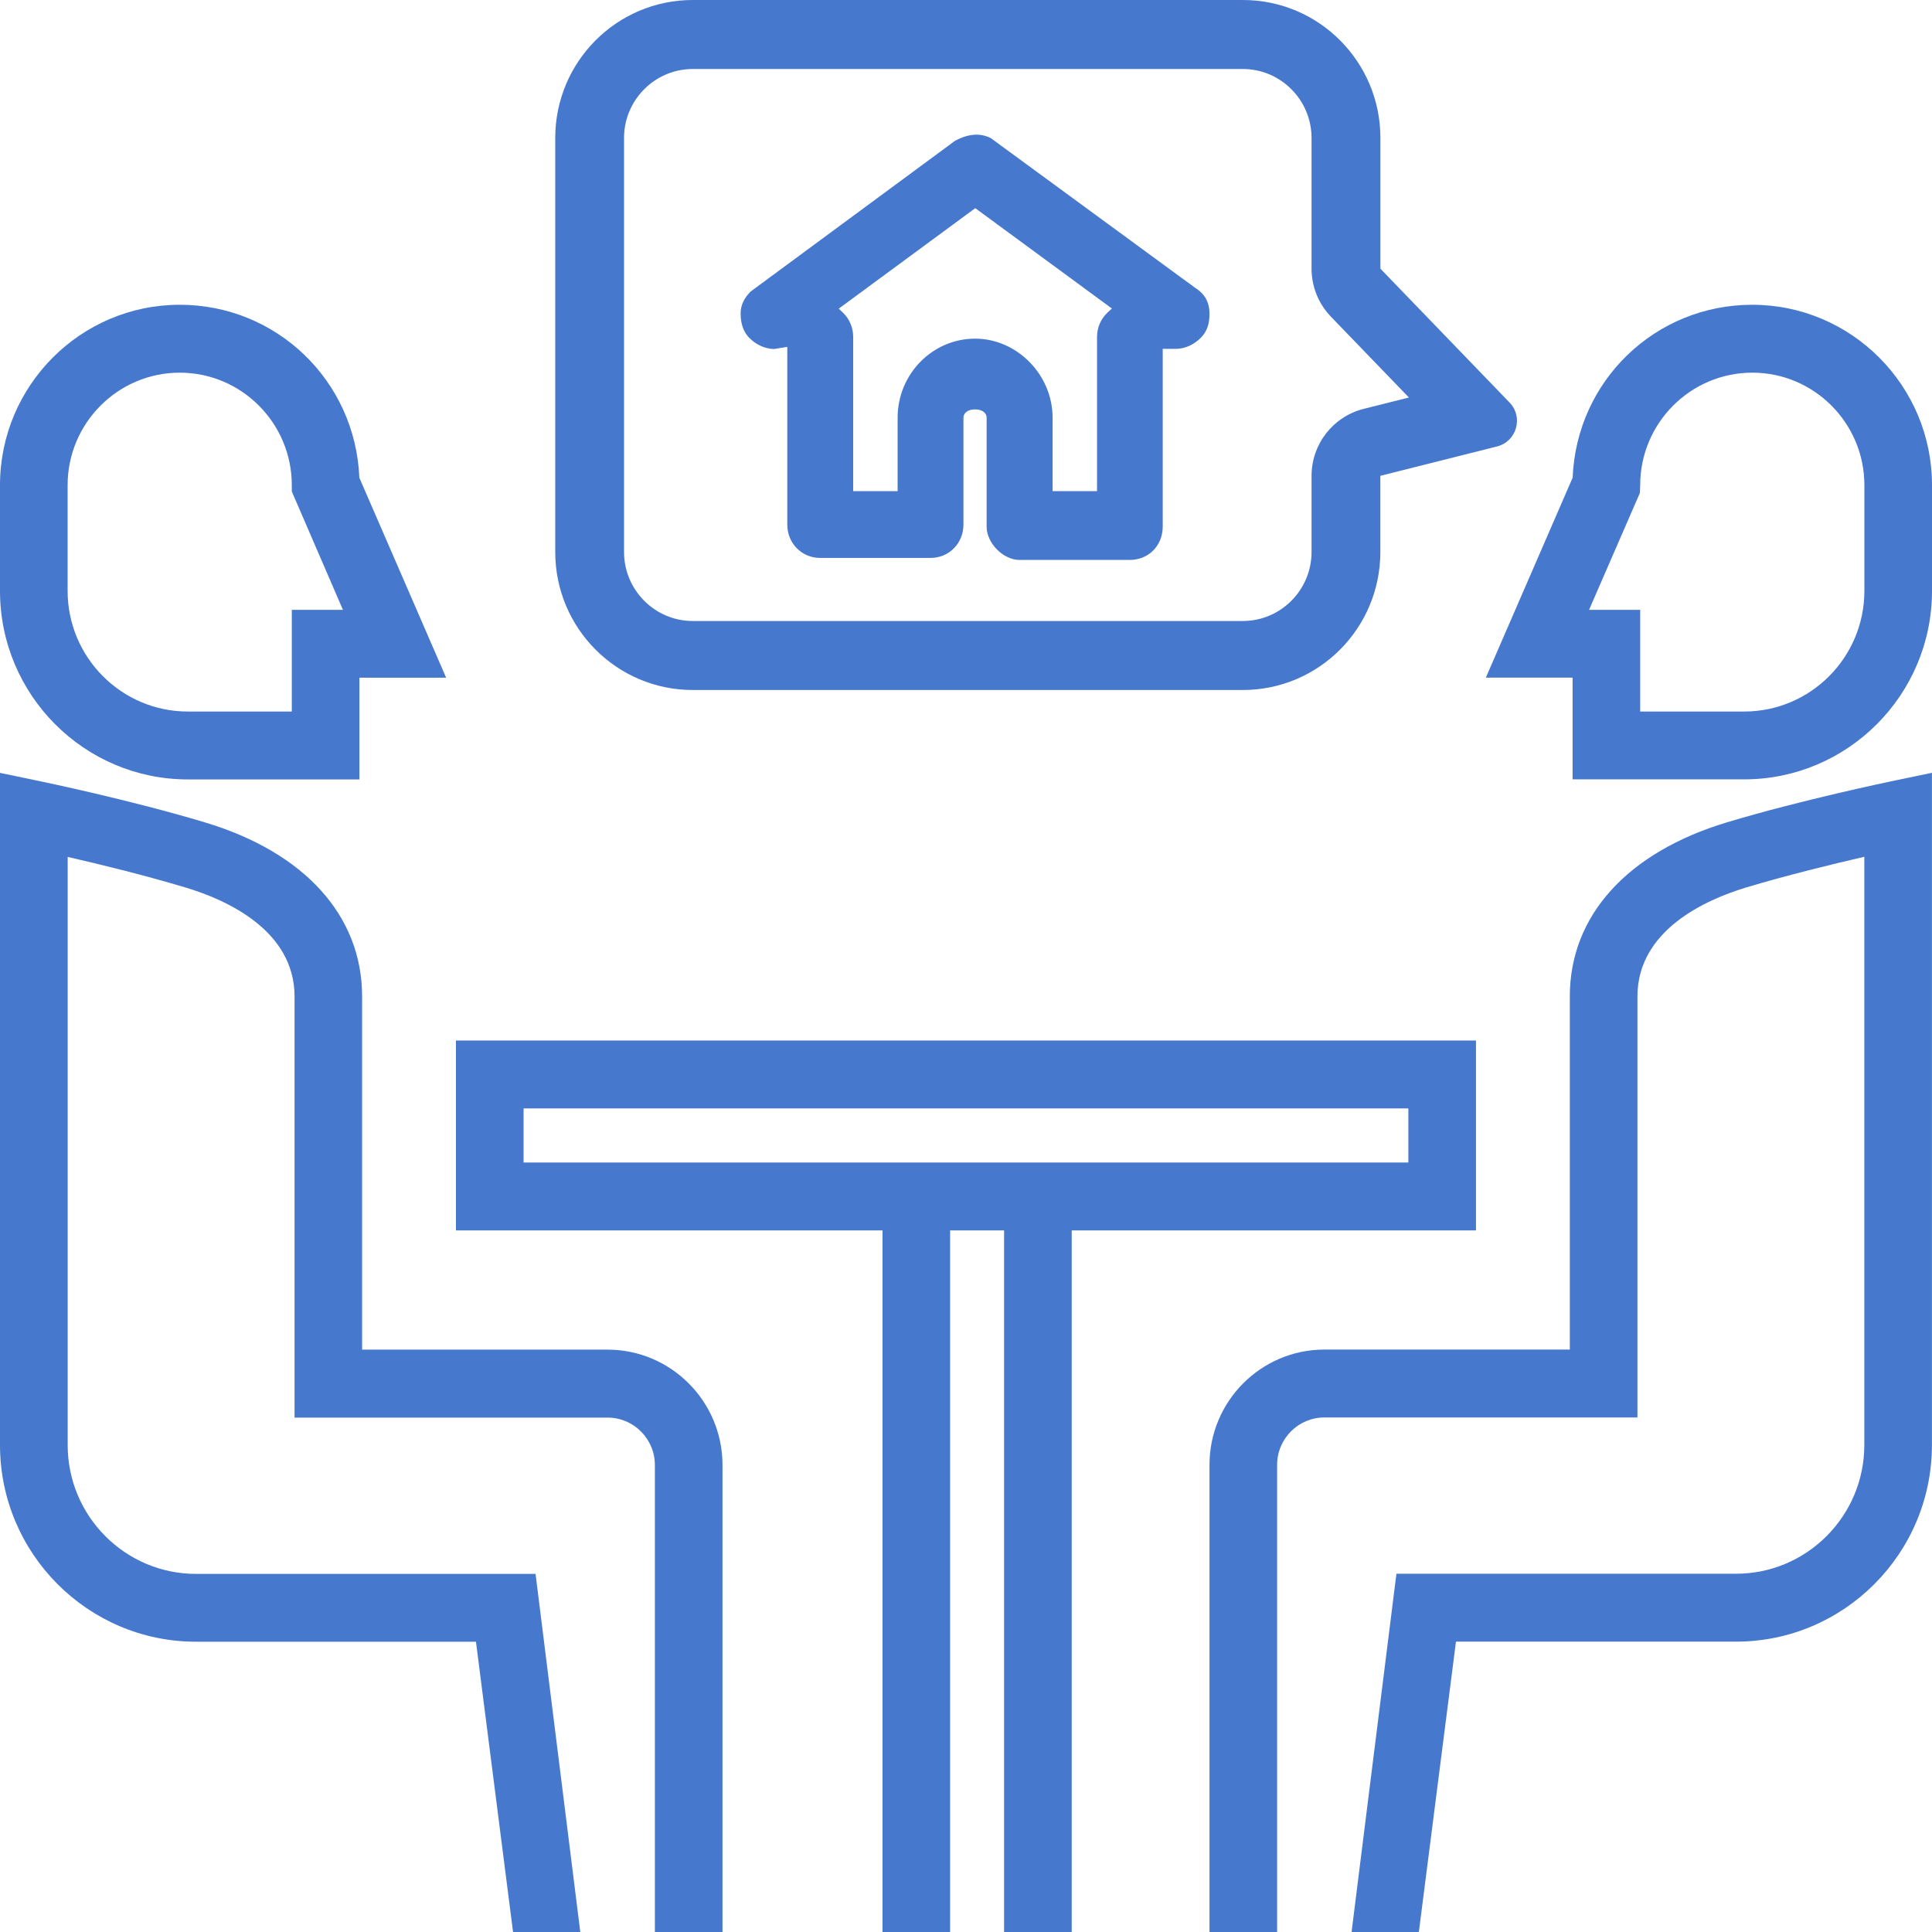 <?xml version="1.0" encoding="utf-8"?>
<!-- Generator: Adobe Illustrator 23.0.4, SVG Export Plug-In . SVG Version: 6.00 Build 0)  -->
<svg version="1.1" id="レイヤー_1" xmlns="http://www.w3.org/2000/svg" xmlns:xlink="http://www.w3.org/1999/xlink" x="0px"
	 y="0px" width="28px" height="28px" viewBox="0 0 28 28" style="enable-background:new 0 0 28 28;" xml:space="preserve">
<style type="text/css">
	.st0{fill:#E22632;}
	.st1{fill:#FFFFFF;}
	.st2{fill:#4678CD;}
</style>
<g>
	<path class="st2" d="M25.028,11.918c-1.447,0.436-2.277,1.355-2.277,2.523v5.118h-3.557c-0.918,0-1.665,0.749-1.665,1.67V28h0.98
		v-6.77c0-0.379,0.307-0.687,0.685-0.687h4.537v-6.101c0-0.962,0.989-1.403,1.578-1.581c0.58-0.174,1.239-0.335,1.71-0.444v8.525
		c0,1.029-0.834,1.866-1.86,1.866h-4.921l-0.643,5.135L19.589,28h0.974l0.538-4.208h4.058c1.566,0,2.84-1.278,2.84-2.85v-9.742
		l-0.59,0.123C27.386,11.329,26.115,11.591,25.028,11.918z"/>
	<path class="st2" d="M25.395,4.417c-1.405,0-2.546,1.1-2.603,2.506l-1.258,2.898h1.257v1.474h2.487
		c1.501,0,2.722-1.225,2.722-2.731V7.031C28,5.59,26.832,4.417,25.395,4.417z M27.02,8.564c0,0.964-0.781,1.748-1.742,1.748h-1.507
		V8.838H23.03l0.737-1.695l0.004-0.112c0-0.898,0.729-1.63,1.625-1.63c0.895,0,1.624,0.731,1.624,1.63V8.564z"/>
	<path class="st2" d="M8.805,19.56H5.248v-5.118c0-1.168-0.83-2.088-2.277-2.523c-1.093-0.329-2.37-0.592-2.382-0.595L0,11.201
		v9.742c0,1.571,1.274,2.85,2.84,2.85h4.058l0.532,4.164L7.436,28H8.41l-0.643-5.147l-0.006-0.043H2.84
		c-1.025,0-1.859-0.837-1.859-1.866v-8.525c0.468,0.107,1.124,0.268,1.71,0.444c0.589,0.177,1.578,0.618,1.578,1.581v6.101h4.537
		c0.378,0,0.685,0.309,0.685,0.688V28h0.98v-6.77C10.47,20.309,9.723,19.56,8.805,19.56z"/>
	<path class="st2" d="M2.722,11.296h2.487V9.822h1.257L5.208,6.924C5.151,5.518,4.009,4.417,2.605,4.417C1.168,4.417,0,5.59,0,7.031
		v1.533C0,10.071,1.221,11.296,2.722,11.296z M0.98,7.031c0-0.898,0.729-1.63,1.625-1.63c0.895,0,1.624,0.731,1.624,1.63v0.092
		L4.97,8.838H4.229v1.474H2.722c-0.96,0-1.742-0.784-1.742-1.748V7.031z"/>
	<path class="st2" d="M21.392,15.08H6.608v2.752h6.182V28h0.98V17.832h0.782V28h0.98V17.832h5.859V15.08z M20.411,16.848H7.588
		v-0.784h12.823V16.848z"/>
	<path class="st2" d="M10.04,10h7.972c1.101,0,1.993-0.895,1.993-2V6.896l1.692-0.426c0.284-0.072,0.385-0.425,0.181-0.636
		l-1.872-1.94V2c0-1.105-0.892-2-1.993-2H10.04C8.939,0,8.047,0.895,8.047,2v6C8.047,9.105,8.939,10,10.04,10z M9.044,2
		c0-0.551,0.447-1,0.996-1h7.972c0.549,0,0.996,0.449,0.996,1v1.894c0,0.26,0.101,0.509,0.281,0.696l1.13,1.171l-0.657,0.165
		c-0.443,0.112-0.754,0.511-0.754,0.97V8c0,0.551-0.447,1-0.996,1H10.04C9.491,9,9.044,8.551,9.044,8V2z"/>
	<path class="st2" d="M17.322,4.172l-2.962-2.17c-0.153-0.077-0.323-0.067-0.521,0.04l-2.96,2.183
		c-0.041,0.043-0.145,0.149-0.145,0.315c0,0.056,0,0.227,0.123,0.354c0.1,0.103,0.231,0.162,0.361,0.164l0.192-0.031v2.576
		c0,0.271,0.21,0.483,0.477,0.483h1.599c0.268,0,0.477-0.212,0.477-0.483V6.054c0-0.072,0.068-0.121,0.168-0.121
		c0.1,0,0.168,0.049,0.168,0.121v1.579c0,0.239,0.241,0.482,0.477,0.482h1.598c0.272,0,0.477-0.208,0.477-0.482V5.056h0.188
		c0.131,0,0.265-0.059,0.365-0.162c0.124-0.127,0.124-0.27,0.124-0.355C17.529,4.34,17.417,4.23,17.322,4.172z M16.048,4.533
		c-0.096,0.091-0.149,0.217-0.149,0.353v2.232h-0.644V6.054c0-0.621-0.514-1.146-1.123-1.146c-0.619,0-1.123,0.514-1.123,1.146
		v1.064h-0.644V4.886c0-0.136-0.052-0.261-0.145-0.351l-0.064-0.062l1.978-1.456l0.044,0.032l1.936,1.422L16.048,4.533z"/>
</g>
</svg>
